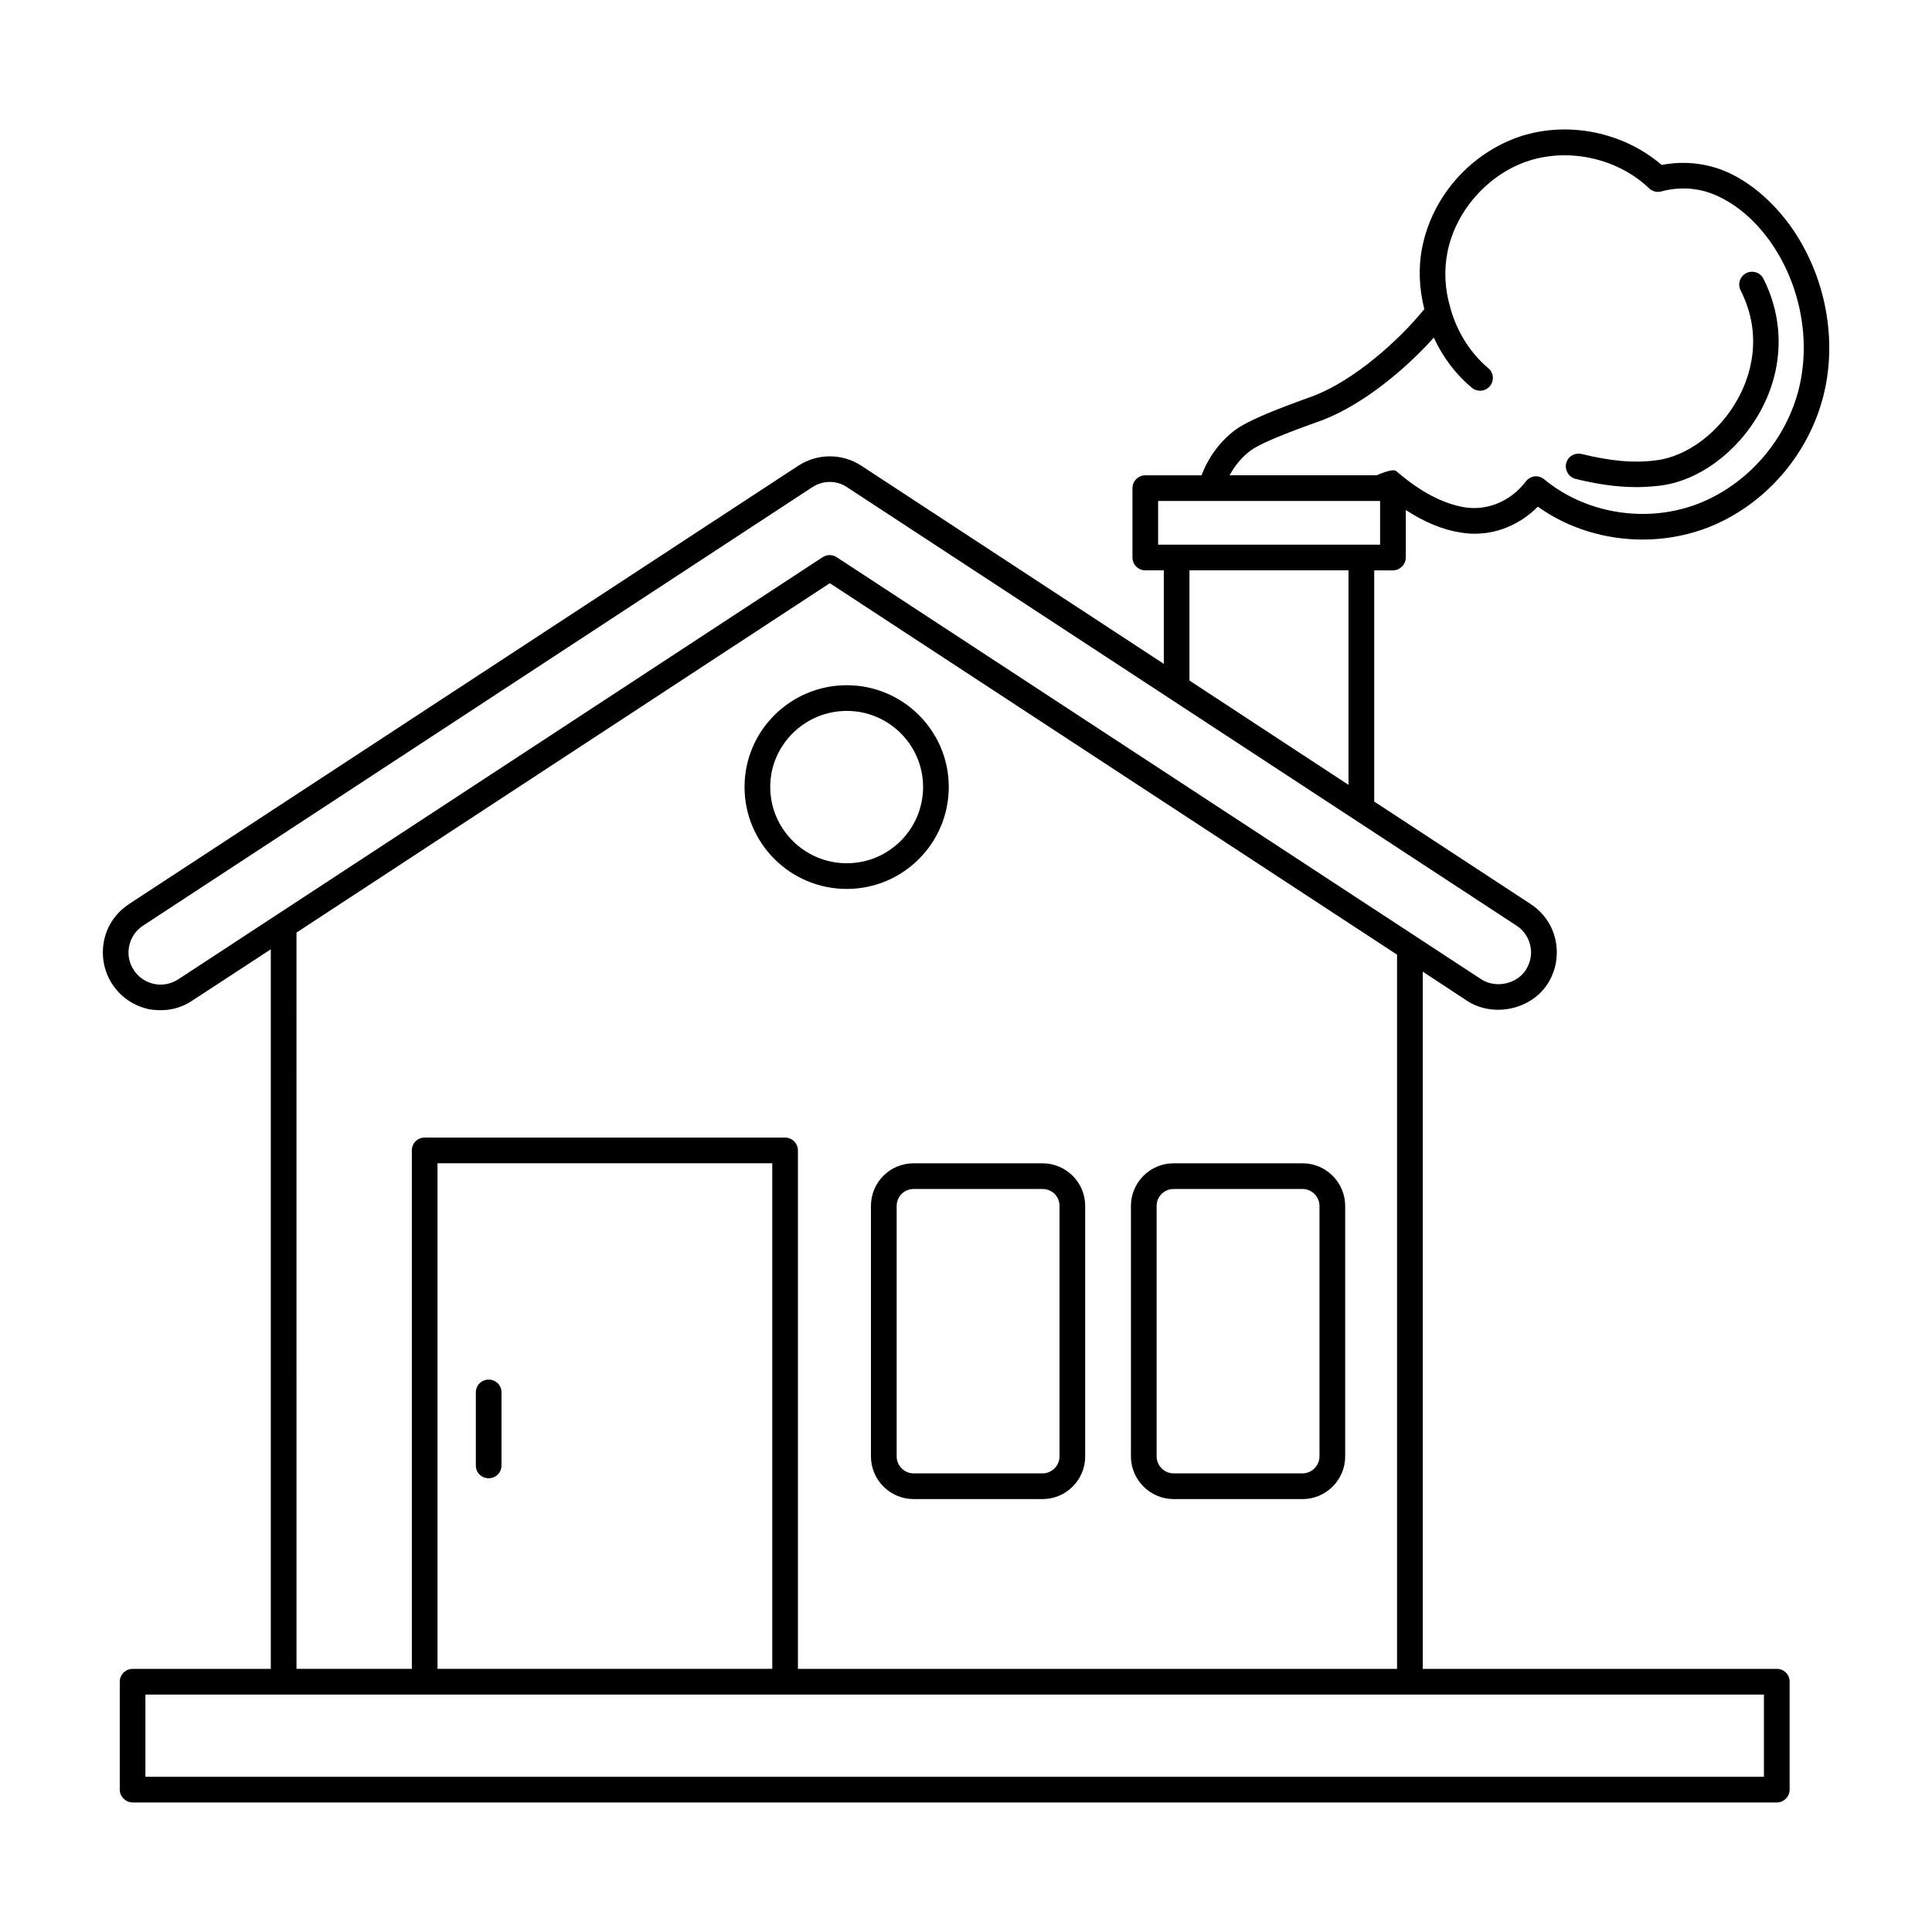 <?xml version="1.0" encoding="UTF-8"?>
<!-- Uploaded to: SVG Repo, www.svgrepo.com, Generator: SVG Repo Mixer Tools -->
<svg fill="#000000" width="800px" height="800px" version="1.1" viewBox="144 144 512 512" xmlns="http://www.w3.org/2000/svg">
 <g>
  <path d="m561.56 270.91c4.426 1.09 10.008 2.18 16.137 2.18 1.906 0 3.812-0.137 5.785-0.34 10.484-1.09 21.105-8.918 27.098-19.879 6.129-11.234 6.332-23.965 0.75-34.996-0.816-1.703-2.926-2.316-4.562-1.496-1.703 0.887-2.316 2.926-1.496 4.562 6.262 12.324 2.316 23.285-0.68 28.664-4.832 8.918-13.617 15.523-21.922 16.406-5.719 0.75-11.711 0.203-19.539-1.703-1.84-0.41-3.676 0.68-4.086 2.519-0.414 1.836 0.746 3.672 2.516 4.082z"/>
  <path d="m513.15 295.15c1.84 0 3.402-1.566 3.402-3.402v-12.594c4.902 3.199 9.734 5.242 14.637 5.992 7.352 1.227 14.91-1.363 20.355-6.875 7.965 5.719 17.836 8.715 27.777 8.715 5.379 0 10.758-0.887 15.863-2.656 15.25-5.379 27.438-18.586 31.793-34.52 4.223-15.32 0.887-33.02-8.715-46.227-4.356-5.922-9.531-10.484-15.32-13.414-5.781-2.863-12.316-3.68-18.578-2.453-10.078-8.645-24.441-11.641-37.105-7.691-13.277 4.289-23.625 15.797-26.348 29.48-1.09 5.309-0.816 10.961 0.543 16.406-6.875 8.512-18.656 18.859-29.207 22.945-1.84 0.75-16.34 5.582-21.039 9.191-4.016 3.062-7.012 7.215-8.781 11.914h-14.91c-1.906 0-3.402 1.566-3.402 3.402v18.383c0 1.84 1.496 3.402 3.402 3.402h4.902v24.781l-80.133-52.492c-5.106-3.336-11.641-3.336-16.75 0l-177.35 116.15c-3.402 2.246-5.785 5.652-6.606 9.668-0.816 4.016-0.066 8.102 2.18 11.574 2.246 3.402 5.652 5.719 9.668 6.606 1.09 0.203 2.109 0.273 3.199 0.273 2.926 0 5.785-0.816 8.305-2.519l20.832-13.617v190.7h-36.625c-1.84 0-3.402 1.496-3.402 3.402v28.594c0 1.84 1.566 3.402 3.402 3.402h435.73c1.906 0 3.402-1.566 3.402-3.402v-28.594c0-1.906-1.496-3.402-3.402-3.402h-93.816v-184.78l11.777 7.762c6.875 4.426 16.75 2.383 21.242-4.426 2.246-3.473 2.996-7.559 2.18-11.574-0.816-4.016-3.199-7.422-6.606-9.668l-41.461-27.164v-61.273zm-37.855-31.66c3.879-2.926 17.496-7.488 19.402-8.238 10.758-4.223 21.855-13.48 29.277-21.785 2.383 5.176 5.856 9.805 10.078 13.277 1.43 1.227 3.609 1.02 4.766-0.41 1.227-1.43 1.02-3.609-0.41-4.766-4.699-3.949-8.238-9.531-10.008-15.797v-0.066c-1.496-4.902-1.77-10.008-0.816-14.844 2.18-11.098 10.961-20.902 21.719-24.305 10.824-3.402 23.555-0.477 31.727 7.352 0.887 0.816 2.109 1.156 3.269 0.816 5.309-1.43 10.758-0.887 15.59 1.566 4.832 2.383 9.191 6.195 12.938 11.301 8.375 11.574 11.301 27.027 7.625 40.441-3.812 13.754-14.367 25.191-27.574 29.887-13.414 4.699-28.934 1.973-39.625-6.875-0.68-0.613-1.633-0.887-2.586-0.816-0.887 0.137-1.703 0.613-2.316 1.363-3.949 5.242-10.145 7.762-16.066 6.875-5.856-0.953-11.848-4.086-18.246-9.602-0.953-0.887-5.176 1.09-5.176 1.09h-39.012c1.359-2.516 3.199-4.762 5.445-6.465zm136.16 329.59v21.785h-428.92v-21.785zm-259.39-147.61h-95.52c-1.906 0-3.402 1.496-3.402 3.402v137.39h-30.57l-0.004-194.98v-0.137l141.34-92.594 150.32 98.445v189.27l-158.77 0.004v-137.39c0-1.906-1.566-3.406-3.402-3.406zm-3.406 6.809v133.98l-88.711 0.004v-133.99zm197.23-62.977c1.906 1.227 3.199 3.133 3.676 5.379 0.477 2.18 0 4.492-1.227 6.398-2.449 3.746-7.965 4.902-11.777 2.449l-170.82-111.86c-1.09-0.75-2.586-0.75-3.746 0l-170.75 111.86c-1.906 1.227-4.223 1.703-6.398 1.227-2.246-0.477-4.152-1.77-5.379-3.676-1.293-1.906-1.703-4.223-1.227-6.398 0.477-2.246 1.77-4.152 3.676-5.379l177.29-116.15c1.43-0.953 3.062-1.43 4.699-1.43 1.633 0 3.269 0.477 4.629 1.43zm-86.668-64.949v-29.207h42.145v56.848zm-8.305-36.016v-11.574h58.824v11.574z"/>
  <path d="m374.81 463.59v66.379c0 6.262 5.106 11.301 11.301 11.301h34.176c6.262 0 11.301-5.106 11.301-11.301v-66.379c0-6.262-5.106-11.301-11.301-11.301h-34.176c-6.262 0-11.301 5.039-11.301 11.301zm49.973 0v66.379c0 2.449-2.043 4.492-4.492 4.492h-34.176c-2.449 0-4.492-2.043-4.492-4.492v-66.379c0-2.519 2.043-4.492 4.492-4.492h34.176c2.516 0 4.492 1.977 4.492 4.492z"/>
  <path d="m455.01 541.27h34.176c6.262 0 11.301-5.106 11.301-11.301v-66.379c0-6.262-5.106-11.301-11.301-11.301h-34.176c-6.262 0-11.301 5.106-11.301 11.301v66.379c0 6.195 5.106 11.301 11.301 11.301zm-4.492-77.684c0-2.519 2.043-4.492 4.492-4.492h34.176c2.449 0 4.492 2.043 4.492 4.492v66.379c0 2.449-2.043 4.492-4.492 4.492h-34.176c-2.449 0-4.492-2.043-4.492-4.492z"/>
  <path d="m341.31 352.55c0 14.91 12.117 27.027 27.098 27.027 14.91 0 27.027-12.117 27.027-27.027 0-14.844-12.117-26.961-27.027-26.961s-27.098 12.051-27.098 26.961zm27.098-20.152c11.164 0 20.219 9.055 20.219 20.152 0 11.164-9.055 20.219-20.219 20.219-11.164 0-20.289-9.055-20.289-20.219 0-11.098 9.121-20.152 20.289-20.152z"/>
  <path d="m273.5 535.75c1.906 0 3.402-1.496 3.402-3.402l0.004-19.336c0-1.906-1.496-3.402-3.402-3.402s-3.402 1.496-3.402 3.402v19.336c-0.004 1.906 1.492 3.402 3.398 3.402z"/>
 </g>
</svg>